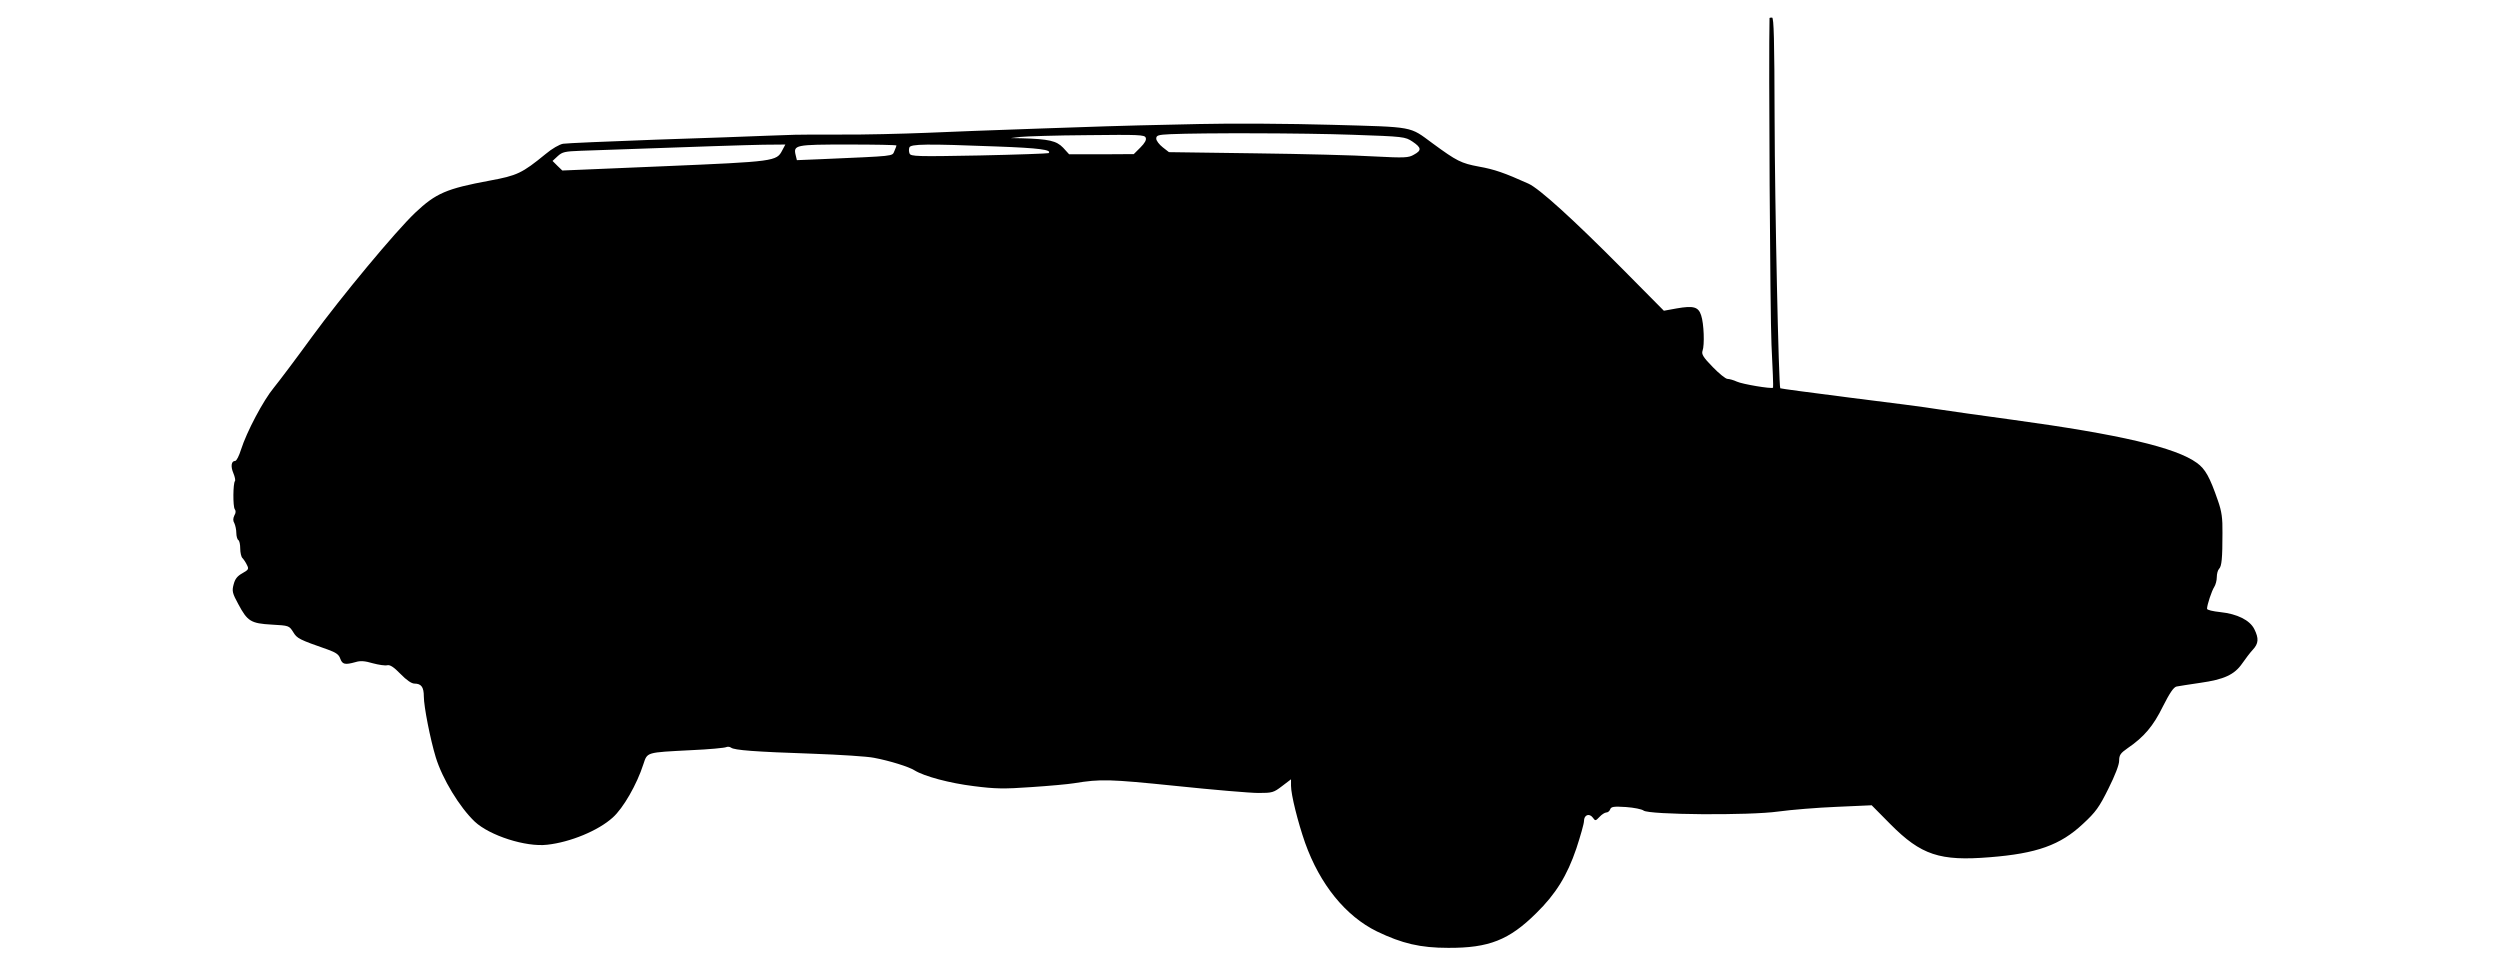 <?xml version="1.0" standalone="no"?>
<!DOCTYPE svg PUBLIC "-//W3C//DTD SVG 20010904//EN"
 "http://www.w3.org/TR/2001/REC-SVG-20010904/DTD/svg10.dtd">
<svg version="1.0" xmlns="http://www.w3.org/2000/svg"
 width="1280pt" height="494pt" viewBox="0 0 1280 494"
 preserveAspectRatio="xMidYMid meet">
<g transform="translate(0,494) scale(0.1,-0.1)"
fill="#000000" stroke="none">
<path d="M9060 4848 c-5 -201 3 -1520 10 -1672 6 -120 10 -219 8 -221 -8 -7
-157 18 -185 31 -17 8 -39 14 -48 14 -10 0 -44 28 -76 61 -49 50 -58 66 -52
83 11 29 7 140 -7 181 -14 44 -39 51 -125 36 l-66 -12 -212 214 c-252 254
-427 413 -482 437 -122 55 -174 73 -253 87 -91 17 -113 28 -237 119 -121 89
-89 83 -517 95 -211 6 -516 8 -678 4 -162 -4 -302 -7 -310 -7 -53 0 -896 -29
-1085 -38 -126 -5 -324 -10 -440 -9 -115 0 -221 0 -235 -1 -14 0 -79 -3 -145
-5 -66 -3 -320 -12 -565 -20 -245 -9 -459 -18 -477 -21 -18 -3 -57 -25 -90
-53 -120 -98 -145 -110 -287 -136 -220 -41 -274 -64 -380 -164 -101 -96 -377
-428 -529 -636 -80 -110 -168 -227 -195 -260 -54 -65 -139 -226 -168 -317 -10
-32 -23 -58 -30 -58 -20 0 -24 -28 -9 -63 8 -19 11 -37 8 -40 -10 -11 -11
-131 -1 -144 6 -8 6 -19 -2 -32 -7 -15 -8 -27 0 -40 5 -11 10 -33 10 -50 0
-16 5 -33 10 -36 6 -3 10 -23 10 -44 0 -20 5 -42 11 -48 6 -6 17 -22 23 -35
11 -21 9 -25 -23 -43 -27 -15 -38 -30 -45 -58 -9 -33 -6 -45 24 -100 47 -88
64 -99 171 -105 88 -5 89 -5 110 -38 20 -33 29 -38 178 -90 41 -15 56 -25 63
-46 11 -30 24 -33 78 -18 26 8 48 6 89 -6 30 -8 63 -13 74 -10 14 3 33 -9 68
-45 30 -31 56 -49 71 -49 35 0 48 -18 48 -66 0 -51 33 -219 61 -311 34 -111
122 -256 200 -330 76 -71 261 -131 371 -118 118 13 261 72 335 139 54 48 124
170 157 273 21 63 13 60 242 72 94 4 177 12 183 16 7 3 17 2 24 -3 17 -13 122
-21 417 -31 140 -5 282 -14 315 -21 80 -15 179 -46 207 -64 50 -31 181 -66
304 -81 109 -14 154 -15 294 -5 91 6 190 15 220 20 136 22 178 21 521 -14 191
-20 381 -36 422 -36 71 0 78 2 121 35 l46 35 0 -33 c0 -46 35 -186 72 -292 76
-213 207 -375 368 -454 129 -62 222 -84 365 -84 208 -1 312 40 451 178 99 97
158 192 205 331 21 64 39 127 39 140 0 32 27 42 45 18 13 -18 14 -18 35 4 11
12 27 22 34 22 8 0 17 7 20 16 5 14 18 16 81 12 41 -3 81 -11 90 -18 26 -22
542 -26 690 -5 66 9 200 20 299 24 l179 8 96 -97 c157 -158 253 -190 509 -169
240 19 361 62 477 171 65 60 83 85 130 180 34 68 55 122 55 143 0 29 7 39 43
64 85 58 132 114 181 214 35 69 55 99 70 102 11 2 66 11 122 19 120 17 174 41
214 99 16 23 40 55 54 70 30 32 32 58 8 106 -23 46 -88 78 -174 87 -38 4 -68
11 -68 17 0 20 24 92 37 112 7 11 13 33 13 50 0 17 5 36 12 43 13 13 17 53 17
183 1 76 -4 111 -23 165 -42 122 -65 163 -108 194 -108 79 -397 146 -938 220
-162 22 -338 47 -390 55 -52 9 -254 35 -448 59 -195 25 -355 46 -357 48 -8 10
-28 936 -29 1380 -1 407 -4 518 -13 518 -7 0 -13 -1 -13 -2z m-2136 -598 c264
-9 270 -10 308 -35 46 -31 48 -45 7 -67 -27 -16 -47 -17 -202 -9 -95 6 -370
13 -612 16 l-440 6 -32 25 c-18 14 -33 34 -33 44 0 17 9 20 73 23 163 7 679 6
931 -3z m-1058 -15 c5 -11 -5 -28 -27 -50 l-34 -34 -165 -1 -166 0 -31 34
c-34 35 -72 44 -212 48 l-56 1 50 6 c28 3 182 8 343 9 263 3 293 2 298 -13z
m-1861 -65 c-29 -56 -38 -57 -603 -81 l-523 -22 -25 24 -25 25 27 25 c23 21
36 24 117 27 671 24 839 29 935 31 l113 1 -16 -30z m585 25 c0 -2 -5 -15 -11
-29 -12 -27 9 -24 -376 -41 l-123 -5 -6 25 c-13 53 -3 55 267 55 137 0 249 -2
249 -5z m514 -5 c218 -8 283 -17 265 -34 -2 -2 -162 -8 -355 -12 -320 -6 -351
-5 -357 10 -4 9 -4 23 -1 31 7 18 85 19 448 5z"/>
</g>
</svg>
